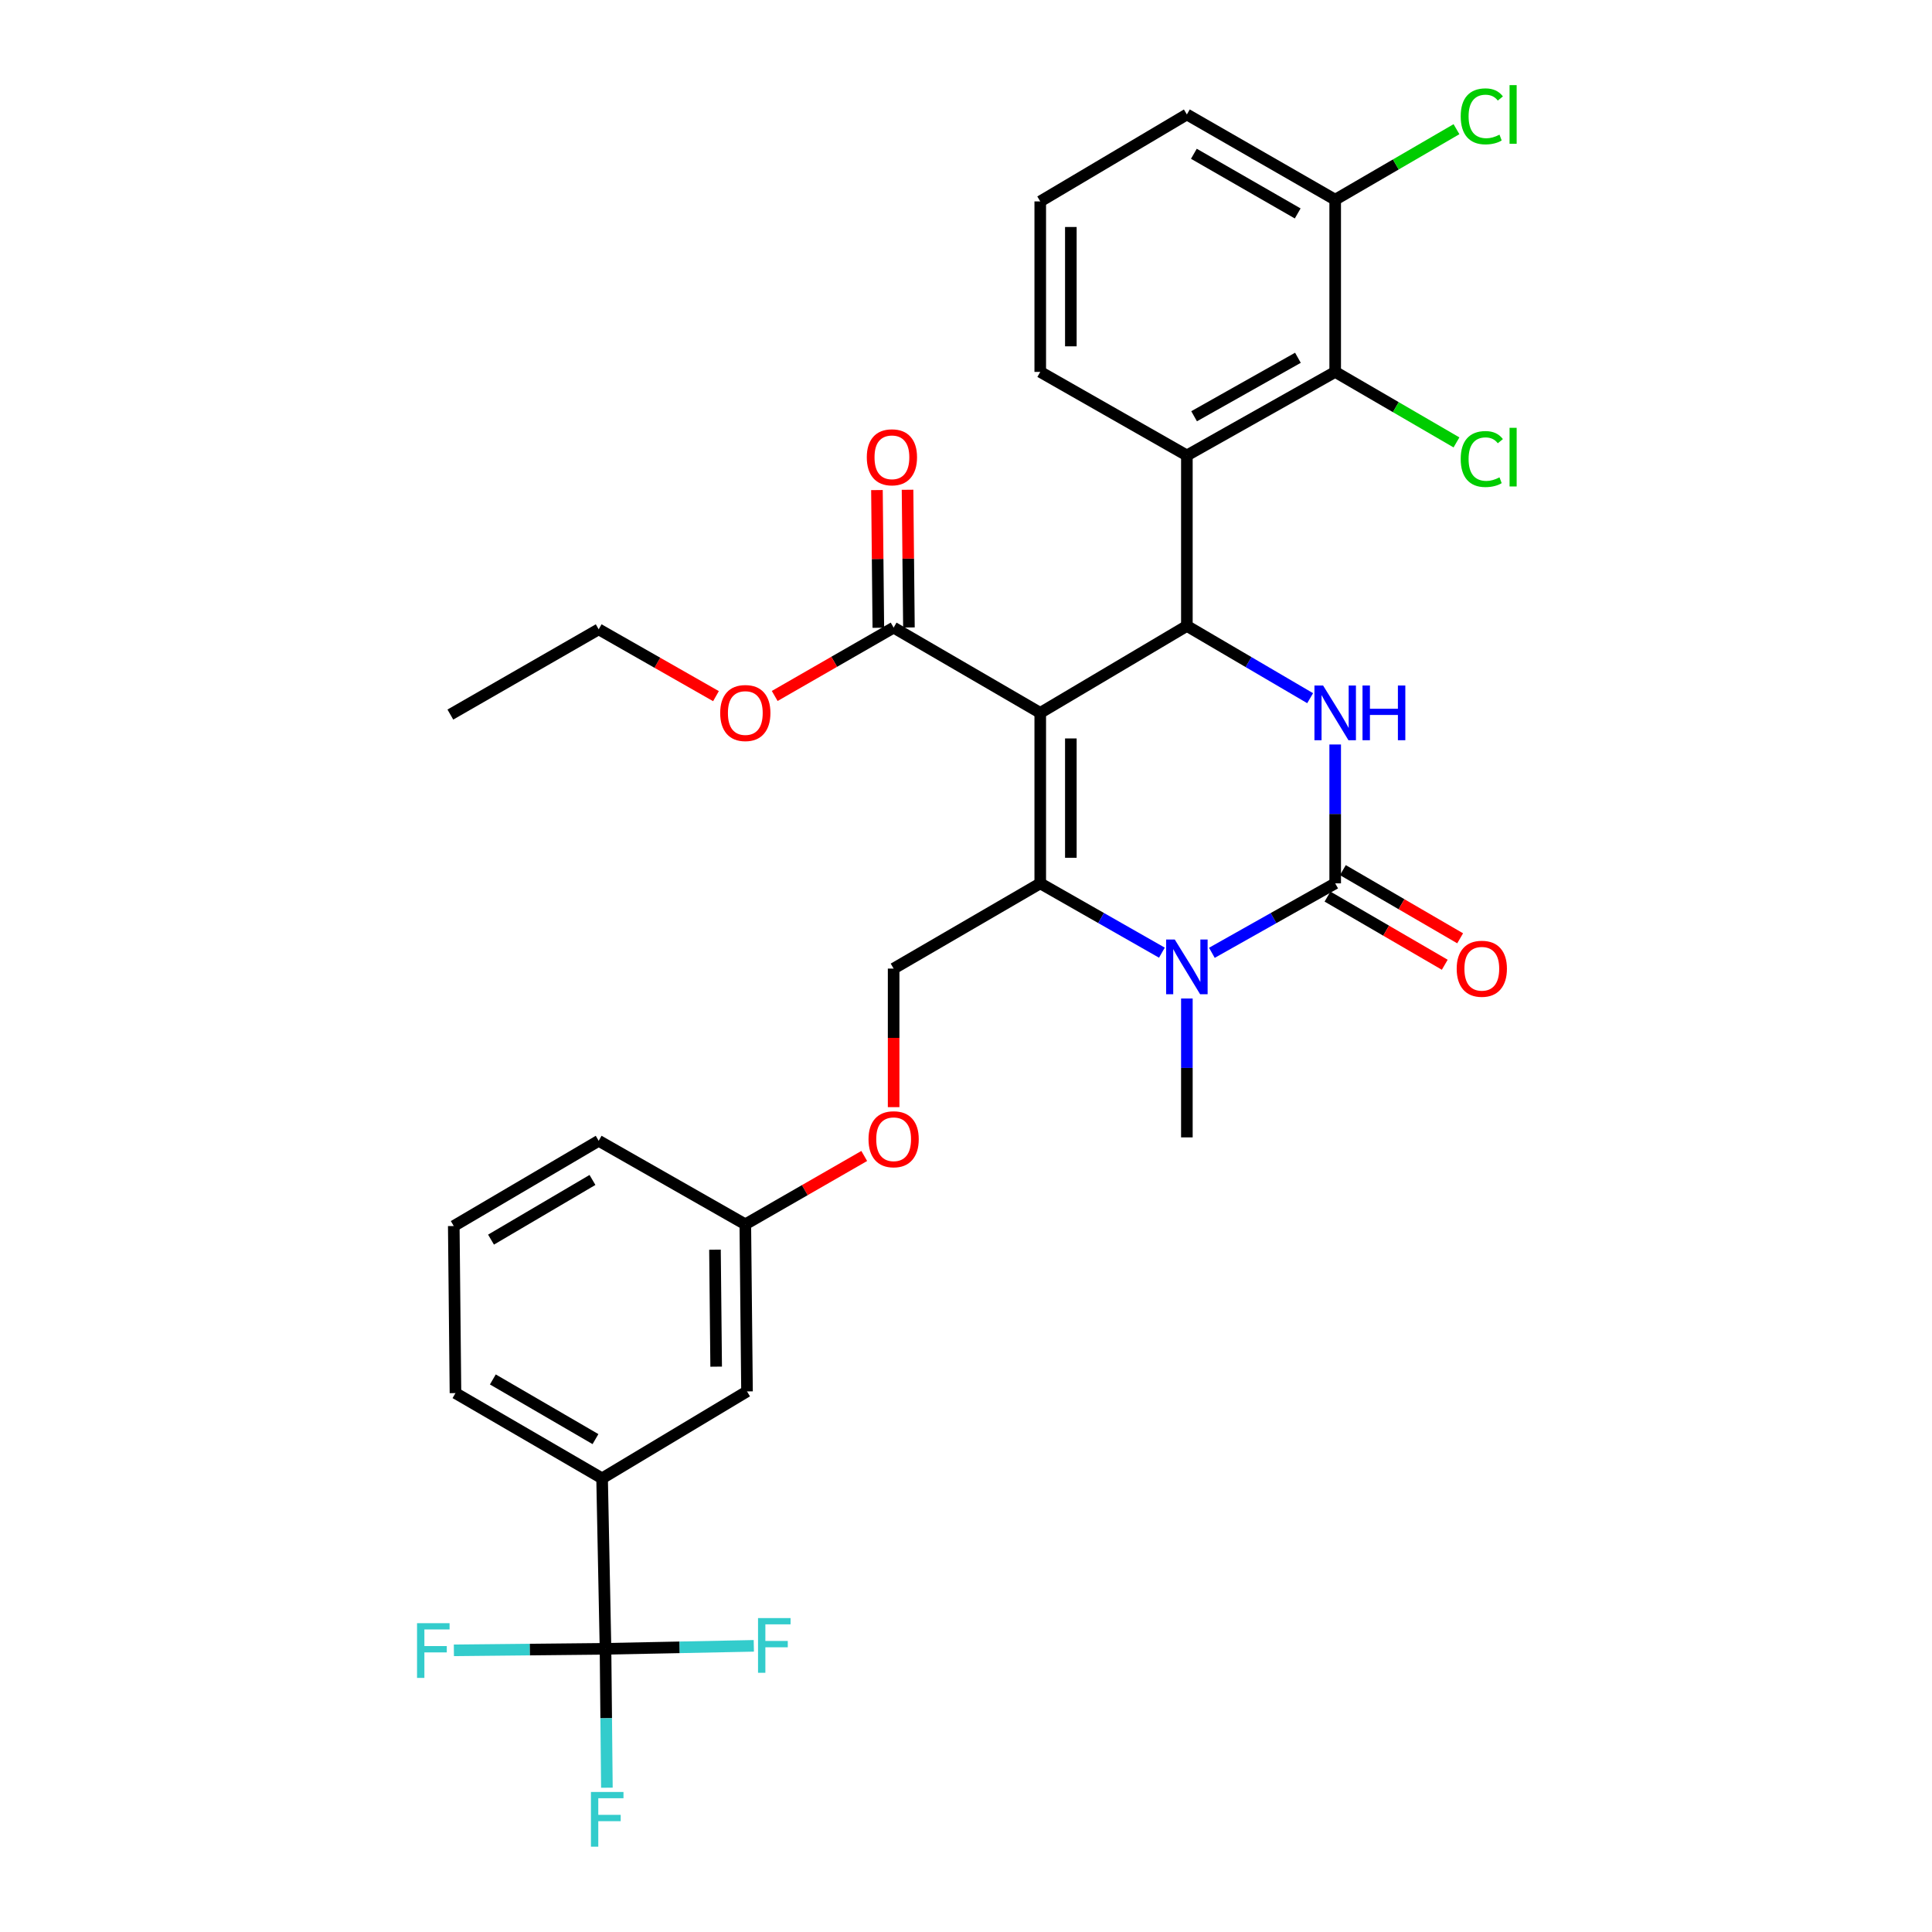 <?xml version='1.0' encoding='iso-8859-1'?>
<svg version='1.1' baseProfile='full'
              xmlns='http://www.w3.org/2000/svg'
                      xmlns:rdkit='http://www.rdkit.org/xml'
                      xmlns:xlink='http://www.w3.org/1999/xlink'
                  xml:space='preserve'
width='1000px' height='1000px' viewBox='0 0 1000 1000'>
<!-- END OF HEADER -->
<rect style='opacity:1.0;fill:#FFFFFF;stroke:none' width='1000' height='1000' x='0' y='0'> </rect>
<path class='bond-0' d='M 311.642,765.19 L 235.752,721.069' style='fill:none;fill-rule:evenodd;stroke:#000000;stroke-width:6px;stroke-linecap:butt;stroke-linejoin:miter;stroke-opacity:1' />
<path class='bond-0' d='M 308.218,744.881 L 255.095,713.997' style='fill:none;fill-rule:evenodd;stroke:#000000;stroke-width:6px;stroke-linecap:butt;stroke-linejoin:miter;stroke-opacity:1' />
<path class='bond-1' d='M 311.642,765.19 L 386.652,720.189' style='fill:none;fill-rule:evenodd;stroke:#000000;stroke-width:6px;stroke-linecap:butt;stroke-linejoin:miter;stroke-opacity:1' />
<path class='bond-2' d='M 311.642,765.19 L 313.41,853.424' style='fill:none;fill-rule:evenodd;stroke:#000000;stroke-width:6px;stroke-linecap:butt;stroke-linejoin:miter;stroke-opacity:1' />
<path class='bond-3' d='M 462.542,501.343 L 462.542,537.201' style='fill:none;fill-rule:evenodd;stroke:#000000;stroke-width:6px;stroke-linecap:butt;stroke-linejoin:miter;stroke-opacity:1' />
<path class='bond-3' d='M 462.542,537.201 L 462.542,573.059' style='fill:none;fill-rule:evenodd;stroke:#FF0000;stroke-width:6px;stroke-linecap:butt;stroke-linejoin:miter;stroke-opacity:1' />
<path class='bond-4' d='M 462.542,501.343 L 538.432,457.222' style='fill:none;fill-rule:evenodd;stroke:#000000;stroke-width:6px;stroke-linecap:butt;stroke-linejoin:miter;stroke-opacity:1' />
<path class='bond-5' d='M 447.329,598.329 L 416.55,616.018' style='fill:none;fill-rule:evenodd;stroke:#FF0000;stroke-width:6px;stroke-linecap:butt;stroke-linejoin:miter;stroke-opacity:1' />
<path class='bond-5' d='M 416.55,616.018 L 385.772,633.706' style='fill:none;fill-rule:evenodd;stroke:#000000;stroke-width:6px;stroke-linecap:butt;stroke-linejoin:miter;stroke-opacity:1' />
<path class='bond-6' d='M 235.752,721.069 L 234.872,634.595' style='fill:none;fill-rule:evenodd;stroke:#000000;stroke-width:6px;stroke-linecap:butt;stroke-linejoin:miter;stroke-opacity:1' />
<path class='bond-7' d='M 538.432,368.98 L 538.432,457.222' style='fill:none;fill-rule:evenodd;stroke:#000000;stroke-width:6px;stroke-linecap:butt;stroke-linejoin:miter;stroke-opacity:1' />
<path class='bond-7' d='M 554.268,382.216 L 554.268,443.986' style='fill:none;fill-rule:evenodd;stroke:#000000;stroke-width:6px;stroke-linecap:butt;stroke-linejoin:miter;stroke-opacity:1' />
<path class='bond-8' d='M 538.432,368.98 L 614.323,323.979' style='fill:none;fill-rule:evenodd;stroke:#000000;stroke-width:6px;stroke-linecap:butt;stroke-linejoin:miter;stroke-opacity:1' />
<path class='bond-9' d='M 538.432,368.98 L 462.542,324.858' style='fill:none;fill-rule:evenodd;stroke:#000000;stroke-width:6px;stroke-linecap:butt;stroke-linejoin:miter;stroke-opacity:1' />
<path class='bond-10' d='M 538.432,457.222 L 569.916,475.161' style='fill:none;fill-rule:evenodd;stroke:#000000;stroke-width:6px;stroke-linecap:butt;stroke-linejoin:miter;stroke-opacity:1' />
<path class='bond-10' d='M 569.916,475.161 L 601.399,493.1' style='fill:none;fill-rule:evenodd;stroke:#0000FF;stroke-width:6px;stroke-linecap:butt;stroke-linejoin:miter;stroke-opacity:1' />
<path class='bond-11' d='M 627.265,493.173 L 659.179,475.198' style='fill:none;fill-rule:evenodd;stroke:#0000FF;stroke-width:6px;stroke-linecap:butt;stroke-linejoin:miter;stroke-opacity:1' />
<path class='bond-11' d='M 659.179,475.198 L 691.092,457.222' style='fill:none;fill-rule:evenodd;stroke:#000000;stroke-width:6px;stroke-linecap:butt;stroke-linejoin:miter;stroke-opacity:1' />
<path class='bond-12' d='M 614.323,516.829 L 614.323,552.767' style='fill:none;fill-rule:evenodd;stroke:#0000FF;stroke-width:6px;stroke-linecap:butt;stroke-linejoin:miter;stroke-opacity:1' />
<path class='bond-12' d='M 614.323,552.767 L 614.323,588.706' style='fill:none;fill-rule:evenodd;stroke:#000000;stroke-width:6px;stroke-linecap:butt;stroke-linejoin:miter;stroke-opacity:1' />
<path class='bond-13' d='M 691.092,457.222 L 691.092,421.284' style='fill:none;fill-rule:evenodd;stroke:#000000;stroke-width:6px;stroke-linecap:butt;stroke-linejoin:miter;stroke-opacity:1' />
<path class='bond-13' d='M 691.092,421.284 L 691.092,385.346' style='fill:none;fill-rule:evenodd;stroke:#0000FF;stroke-width:6px;stroke-linecap:butt;stroke-linejoin:miter;stroke-opacity:1' />
<path class='bond-14' d='M 687.113,464.067 L 717.46,481.711' style='fill:none;fill-rule:evenodd;stroke:#000000;stroke-width:6px;stroke-linecap:butt;stroke-linejoin:miter;stroke-opacity:1' />
<path class='bond-14' d='M 717.46,481.711 L 747.808,499.354' style='fill:none;fill-rule:evenodd;stroke:#FF0000;stroke-width:6px;stroke-linecap:butt;stroke-linejoin:miter;stroke-opacity:1' />
<path class='bond-14' d='M 695.072,450.377 L 725.42,468.02' style='fill:none;fill-rule:evenodd;stroke:#000000;stroke-width:6px;stroke-linecap:butt;stroke-linejoin:miter;stroke-opacity:1' />
<path class='bond-14' d='M 725.42,468.02 L 755.768,485.664' style='fill:none;fill-rule:evenodd;stroke:#FF0000;stroke-width:6px;stroke-linecap:butt;stroke-linejoin:miter;stroke-opacity:1' />
<path class='bond-15' d='M 678.128,361.38 L 646.225,342.679' style='fill:none;fill-rule:evenodd;stroke:#0000FF;stroke-width:6px;stroke-linecap:butt;stroke-linejoin:miter;stroke-opacity:1' />
<path class='bond-15' d='M 646.225,342.679 L 614.323,323.979' style='fill:none;fill-rule:evenodd;stroke:#000000;stroke-width:6px;stroke-linecap:butt;stroke-linejoin:miter;stroke-opacity:1' />
<path class='bond-16' d='M 614.323,323.979 L 614.323,235.736' style='fill:none;fill-rule:evenodd;stroke:#000000;stroke-width:6px;stroke-linecap:butt;stroke-linejoin:miter;stroke-opacity:1' />
<path class='bond-17' d='M 470.46,324.779 L 470.101,289.141' style='fill:none;fill-rule:evenodd;stroke:#000000;stroke-width:6px;stroke-linecap:butt;stroke-linejoin:miter;stroke-opacity:1' />
<path class='bond-17' d='M 470.101,289.141 L 469.742,253.503' style='fill:none;fill-rule:evenodd;stroke:#FF0000;stroke-width:6px;stroke-linecap:butt;stroke-linejoin:miter;stroke-opacity:1' />
<path class='bond-17' d='M 454.625,324.938 L 454.266,289.3' style='fill:none;fill-rule:evenodd;stroke:#000000;stroke-width:6px;stroke-linecap:butt;stroke-linejoin:miter;stroke-opacity:1' />
<path class='bond-17' d='M 454.266,289.3 L 453.907,253.662' style='fill:none;fill-rule:evenodd;stroke:#FF0000;stroke-width:6px;stroke-linecap:butt;stroke-linejoin:miter;stroke-opacity:1' />
<path class='bond-18' d='M 462.542,324.858 L 431.764,342.547' style='fill:none;fill-rule:evenodd;stroke:#000000;stroke-width:6px;stroke-linecap:butt;stroke-linejoin:miter;stroke-opacity:1' />
<path class='bond-18' d='M 431.764,342.547 L 400.986,360.236' style='fill:none;fill-rule:evenodd;stroke:#FF0000;stroke-width:6px;stroke-linecap:butt;stroke-linejoin:miter;stroke-opacity:1' />
<path class='bond-19' d='M 370.589,360.328 L 340.235,343.033' style='fill:none;fill-rule:evenodd;stroke:#FF0000;stroke-width:6px;stroke-linecap:butt;stroke-linejoin:miter;stroke-opacity:1' />
<path class='bond-19' d='M 340.235,343.033 L 309.882,325.738' style='fill:none;fill-rule:evenodd;stroke:#000000;stroke-width:6px;stroke-linecap:butt;stroke-linejoin:miter;stroke-opacity:1' />
<path class='bond-20' d='M 309.882,325.738 L 233.104,369.859' style='fill:none;fill-rule:evenodd;stroke:#000000;stroke-width:6px;stroke-linecap:butt;stroke-linejoin:miter;stroke-opacity:1' />
<path class='bond-21' d='M 538.432,192.495 L 538.432,104.253' style='fill:none;fill-rule:evenodd;stroke:#000000;stroke-width:6px;stroke-linecap:butt;stroke-linejoin:miter;stroke-opacity:1' />
<path class='bond-21' d='M 554.268,179.259 L 554.268,117.489' style='fill:none;fill-rule:evenodd;stroke:#000000;stroke-width:6px;stroke-linecap:butt;stroke-linejoin:miter;stroke-opacity:1' />
<path class='bond-22' d='M 538.432,192.495 L 614.323,235.736' style='fill:none;fill-rule:evenodd;stroke:#000000;stroke-width:6px;stroke-linecap:butt;stroke-linejoin:miter;stroke-opacity:1' />
<path class='bond-23' d='M 538.432,104.253 L 614.323,59.243' style='fill:none;fill-rule:evenodd;stroke:#000000;stroke-width:6px;stroke-linecap:butt;stroke-linejoin:miter;stroke-opacity:1' />
<path class='bond-24' d='M 614.323,59.243 L 691.092,103.364' style='fill:none;fill-rule:evenodd;stroke:#000000;stroke-width:6px;stroke-linecap:butt;stroke-linejoin:miter;stroke-opacity:1' />
<path class='bond-24' d='M 617.947,79.591 L 671.686,110.476' style='fill:none;fill-rule:evenodd;stroke:#000000;stroke-width:6px;stroke-linecap:butt;stroke-linejoin:miter;stroke-opacity:1' />
<path class='bond-25' d='M 691.092,103.364 L 691.092,192.495' style='fill:none;fill-rule:evenodd;stroke:#000000;stroke-width:6px;stroke-linecap:butt;stroke-linejoin:miter;stroke-opacity:1' />
<path class='bond-26' d='M 691.092,103.364 L 722.48,85.116' style='fill:none;fill-rule:evenodd;stroke:#000000;stroke-width:6px;stroke-linecap:butt;stroke-linejoin:miter;stroke-opacity:1' />
<path class='bond-26' d='M 722.48,85.116 L 753.868,66.868' style='fill:none;fill-rule:evenodd;stroke:#00CC00;stroke-width:6px;stroke-linecap:butt;stroke-linejoin:miter;stroke-opacity:1' />
<path class='bond-27' d='M 691.092,192.495 L 614.323,235.736' style='fill:none;fill-rule:evenodd;stroke:#000000;stroke-width:6px;stroke-linecap:butt;stroke-linejoin:miter;stroke-opacity:1' />
<path class='bond-27' d='M 671.805,185.183 L 618.066,215.452' style='fill:none;fill-rule:evenodd;stroke:#000000;stroke-width:6px;stroke-linecap:butt;stroke-linejoin:miter;stroke-opacity:1' />
<path class='bond-28' d='M 691.092,192.495 L 722.48,210.743' style='fill:none;fill-rule:evenodd;stroke:#000000;stroke-width:6px;stroke-linecap:butt;stroke-linejoin:miter;stroke-opacity:1' />
<path class='bond-28' d='M 722.48,210.743 L 753.868,228.992' style='fill:none;fill-rule:evenodd;stroke:#00CC00;stroke-width:6px;stroke-linecap:butt;stroke-linejoin:miter;stroke-opacity:1' />
<path class='bond-29' d='M 234.872,634.595 L 309.882,590.474' style='fill:none;fill-rule:evenodd;stroke:#000000;stroke-width:6px;stroke-linecap:butt;stroke-linejoin:miter;stroke-opacity:1' />
<path class='bond-29' d='M 254.152,641.627 L 306.66,610.742' style='fill:none;fill-rule:evenodd;stroke:#000000;stroke-width:6px;stroke-linecap:butt;stroke-linejoin:miter;stroke-opacity:1' />
<path class='bond-30' d='M 309.882,590.474 L 385.772,633.706' style='fill:none;fill-rule:evenodd;stroke:#000000;stroke-width:6px;stroke-linecap:butt;stroke-linejoin:miter;stroke-opacity:1' />
<path class='bond-31' d='M 385.772,633.706 L 386.652,720.189' style='fill:none;fill-rule:evenodd;stroke:#000000;stroke-width:6px;stroke-linecap:butt;stroke-linejoin:miter;stroke-opacity:1' />
<path class='bond-31' d='M 370.069,646.84 L 370.685,707.378' style='fill:none;fill-rule:evenodd;stroke:#000000;stroke-width:6px;stroke-linecap:butt;stroke-linejoin:miter;stroke-opacity:1' />
<path class='bond-32' d='M 313.41,853.424 L 313.768,889.37' style='fill:none;fill-rule:evenodd;stroke:#000000;stroke-width:6px;stroke-linecap:butt;stroke-linejoin:miter;stroke-opacity:1' />
<path class='bond-32' d='M 313.768,889.37 L 314.127,925.317' style='fill:none;fill-rule:evenodd;stroke:#33CCCC;stroke-width:6px;stroke-linecap:butt;stroke-linejoin:miter;stroke-opacity:1' />
<path class='bond-33' d='M 313.41,853.424 L 351.789,852.654' style='fill:none;fill-rule:evenodd;stroke:#000000;stroke-width:6px;stroke-linecap:butt;stroke-linejoin:miter;stroke-opacity:1' />
<path class='bond-33' d='M 351.789,852.654 L 390.168,851.885' style='fill:none;fill-rule:evenodd;stroke:#33CCCC;stroke-width:6px;stroke-linecap:butt;stroke-linejoin:miter;stroke-opacity:1' />
<path class='bond-34' d='M 313.41,853.424 L 274.169,853.819' style='fill:none;fill-rule:evenodd;stroke:#000000;stroke-width:6px;stroke-linecap:butt;stroke-linejoin:miter;stroke-opacity:1' />
<path class='bond-34' d='M 274.169,853.819 L 234.928,854.214' style='fill:none;fill-rule:evenodd;stroke:#33CCCC;stroke-width:6px;stroke-linecap:butt;stroke-linejoin:miter;stroke-opacity:1' />
<path  class='atom-2' d='M 449.542 589.665
Q 449.542 582.865, 452.902 579.065
Q 456.262 575.265, 462.542 575.265
Q 468.822 575.265, 472.182 579.065
Q 475.542 582.865, 475.542 589.665
Q 475.542 596.545, 472.142 600.465
Q 468.742 604.345, 462.542 604.345
Q 456.302 604.345, 452.902 600.465
Q 449.542 596.585, 449.542 589.665
M 462.542 601.145
Q 466.862 601.145, 469.182 598.265
Q 471.542 595.345, 471.542 589.665
Q 471.542 584.105, 469.182 581.305
Q 466.862 578.465, 462.542 578.465
Q 458.222 578.465, 455.862 581.265
Q 453.542 584.065, 453.542 589.665
Q 453.542 595.385, 455.862 598.265
Q 458.222 601.145, 462.542 601.145
' fill='#FF0000'/>
<path  class='atom-6' d='M 608.063 486.303
L 617.343 501.303
Q 618.263 502.783, 619.743 505.463
Q 621.223 508.143, 621.303 508.303
L 621.303 486.303
L 625.063 486.303
L 625.063 514.623
L 621.183 514.623
L 611.223 498.223
Q 610.063 496.303, 608.823 494.103
Q 607.623 491.903, 607.263 491.223
L 607.263 514.623
L 603.583 514.623
L 603.583 486.303
L 608.063 486.303
' fill='#0000FF'/>
<path  class='atom-8' d='M 684.832 354.82
L 694.112 369.82
Q 695.032 371.3, 696.512 373.98
Q 697.992 376.66, 698.072 376.82
L 698.072 354.82
L 701.832 354.82
L 701.832 383.14
L 697.952 383.14
L 687.992 366.74
Q 686.832 364.82, 685.592 362.62
Q 684.392 360.42, 684.032 359.74
L 684.032 383.14
L 680.352 383.14
L 680.352 354.82
L 684.832 354.82
' fill='#0000FF'/>
<path  class='atom-8' d='M 705.232 354.82
L 709.072 354.82
L 709.072 366.86
L 723.552 366.86
L 723.552 354.82
L 727.392 354.82
L 727.392 383.14
L 723.552 383.14
L 723.552 370.06
L 709.072 370.06
L 709.072 383.14
L 705.232 383.14
L 705.232 354.82
' fill='#0000FF'/>
<path  class='atom-12' d='M 448.654 236.696
Q 448.654 229.896, 452.014 226.096
Q 455.374 222.296, 461.654 222.296
Q 467.934 222.296, 471.294 226.096
Q 474.654 229.896, 474.654 236.696
Q 474.654 243.576, 471.254 247.496
Q 467.854 251.376, 461.654 251.376
Q 455.414 251.376, 452.014 247.496
Q 448.654 243.616, 448.654 236.696
M 461.654 248.176
Q 465.974 248.176, 468.294 245.296
Q 470.654 242.376, 470.654 236.696
Q 470.654 231.136, 468.294 228.336
Q 465.974 225.496, 461.654 225.496
Q 457.334 225.496, 454.974 228.296
Q 452.654 231.096, 452.654 236.696
Q 452.654 242.416, 454.974 245.296
Q 457.334 248.176, 461.654 248.176
' fill='#FF0000'/>
<path  class='atom-13' d='M 372.772 369.06
Q 372.772 362.26, 376.132 358.46
Q 379.492 354.66, 385.772 354.66
Q 392.052 354.66, 395.412 358.46
Q 398.772 362.26, 398.772 369.06
Q 398.772 375.94, 395.372 379.86
Q 391.972 383.74, 385.772 383.74
Q 379.532 383.74, 376.132 379.86
Q 372.772 375.98, 372.772 369.06
M 385.772 380.54
Q 390.092 380.54, 392.412 377.66
Q 394.772 374.74, 394.772 369.06
Q 394.772 363.5, 392.412 360.7
Q 390.092 357.86, 385.772 357.86
Q 381.452 357.86, 379.092 360.66
Q 376.772 363.46, 376.772 369.06
Q 376.772 374.78, 379.092 377.66
Q 381.452 380.54, 385.772 380.54
' fill='#FF0000'/>
<path  class='atom-14' d='M 753.983 501.423
Q 753.983 494.623, 757.343 490.823
Q 760.703 487.023, 766.983 487.023
Q 773.263 487.023, 776.623 490.823
Q 779.983 494.623, 779.983 501.423
Q 779.983 508.303, 776.583 512.223
Q 773.183 516.103, 766.983 516.103
Q 760.743 516.103, 757.343 512.223
Q 753.983 508.343, 753.983 501.423
M 766.983 512.903
Q 771.303 512.903, 773.623 510.023
Q 775.983 507.103, 775.983 501.423
Q 775.983 495.863, 773.623 493.063
Q 771.303 490.223, 766.983 490.223
Q 762.663 490.223, 760.303 493.023
Q 757.983 495.823, 757.983 501.423
Q 757.983 507.143, 760.303 510.023
Q 762.663 512.903, 766.983 512.903
' fill='#FF0000'/>
<path  class='atom-23' d='M 756.063 237.596
Q 756.063 230.556, 759.343 226.876
Q 762.663 223.156, 768.943 223.156
Q 774.783 223.156, 777.903 227.276
L 775.263 229.436
Q 772.983 226.436, 768.943 226.436
Q 764.663 226.436, 762.383 229.316
Q 760.143 232.156, 760.143 237.596
Q 760.143 243.196, 762.463 246.076
Q 764.823 248.956, 769.383 248.956
Q 772.503 248.956, 776.143 247.076
L 777.263 250.076
Q 775.783 251.036, 773.543 251.596
Q 771.303 252.156, 768.823 252.156
Q 762.663 252.156, 759.343 248.396
Q 756.063 244.636, 756.063 237.596
' fill='#00CC00'/>
<path  class='atom-23' d='M 781.343 221.436
L 785.023 221.436
L 785.023 251.796
L 781.343 251.796
L 781.343 221.436
' fill='#00CC00'/>
<path  class='atom-24' d='M 756.063 60.223
Q 756.063 53.183, 759.343 49.503
Q 762.663 45.783, 768.943 45.783
Q 774.783 45.783, 777.903 49.903
L 775.263 52.063
Q 772.983 49.063, 768.943 49.063
Q 764.663 49.063, 762.383 51.943
Q 760.143 54.783, 760.143 60.223
Q 760.143 65.823, 762.463 68.703
Q 764.823 71.583, 769.383 71.583
Q 772.503 71.583, 776.143 69.703
L 777.263 72.703
Q 775.783 73.663, 773.543 74.223
Q 771.303 74.783, 768.823 74.783
Q 762.663 74.783, 759.343 71.023
Q 756.063 67.263, 756.063 60.223
' fill='#00CC00'/>
<path  class='atom-24' d='M 781.343 44.063
L 785.023 44.063
L 785.023 74.423
L 781.343 74.423
L 781.343 44.063
' fill='#00CC00'/>
<path  class='atom-30' d='M 305.87 927.523
L 322.71 927.523
L 322.71 930.763
L 309.67 930.763
L 309.67 939.363
L 321.27 939.363
L 321.27 942.643
L 309.67 942.643
L 309.67 955.843
L 305.87 955.843
L 305.87 927.523
' fill='#33CCCC'/>
<path  class='atom-31' d='M 392.353 837.513
L 409.193 837.513
L 409.193 840.753
L 396.153 840.753
L 396.153 849.353
L 407.753 849.353
L 407.753 852.633
L 396.153 852.633
L 396.153 865.833
L 392.353 865.833
L 392.353 837.513
' fill='#33CCCC'/>
<path  class='atom-32' d='M 215.859 840.161
L 232.699 840.161
L 232.699 843.401
L 219.659 843.401
L 219.659 852.001
L 231.259 852.001
L 231.259 855.281
L 219.659 855.281
L 219.659 868.481
L 215.859 868.481
L 215.859 840.161
' fill='#33CCCC'/>
</svg>

